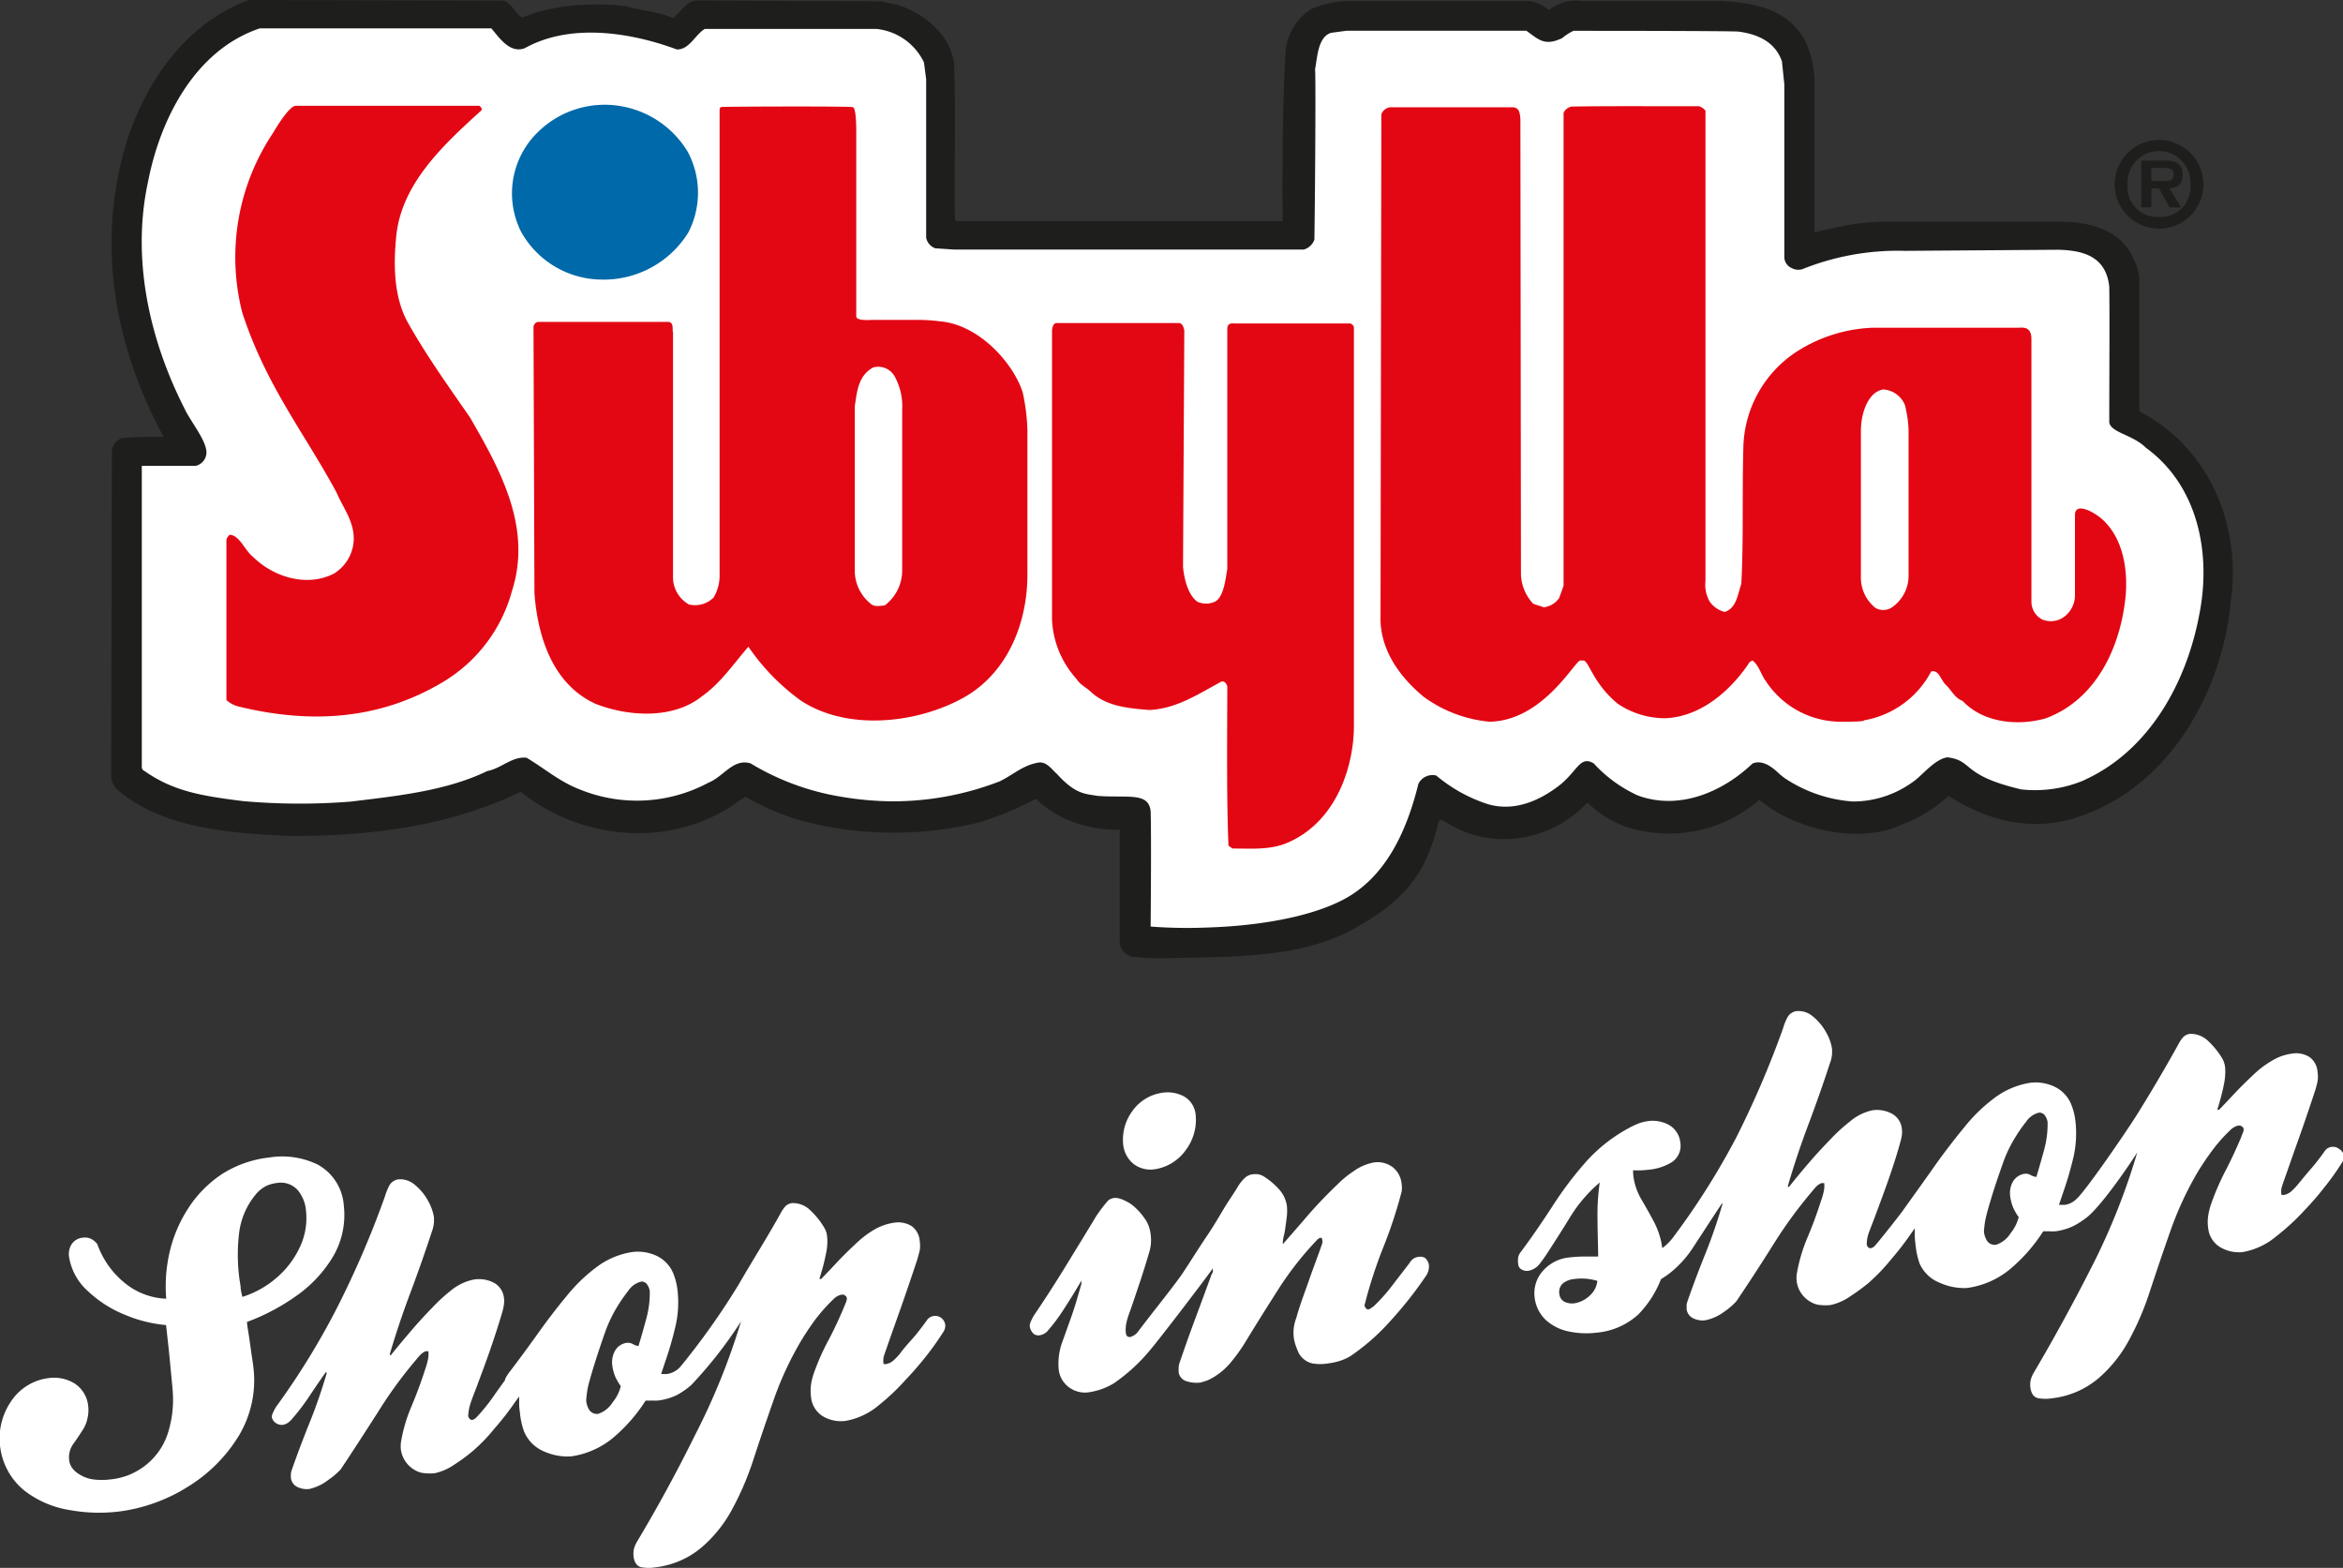 <svg id="Lager_1" data-name="Lager 1" xmlns="http://www.w3.org/2000/svg" viewBox="0 0 256.12 171.38"><rect x="0" y="0" width="256.12" height="171.38" fill="#333333" stroke="none"/><defs><style>.cls-1{fill:#fff;}.cls-2{fill:#1e1e1c;}.cls-3{fill:#0069a9;}.cls-4{fill:#e30613;fill-rule:evenodd;}</style></defs><path class="cls-1" d="M27.5,148.07c-.1-.7-.19-1.41-.3-2.12S27,144.77,27,144.5a23.09,23.09,0,0,0,5.42-2.87,14.06,14.06,0,0,0,4-4.3,9,9,0,0,0,1.16-5.58,5.53,5.53,0,0,0-2.83-4.44,8.86,8.86,0,0,0-5.29-.79,12.1,12.1,0,0,0-5.2,1.82,12.84,12.84,0,0,0-3.8,3.92,15,15,0,0,0-1.94,4.7,16.64,16.64,0,0,0-.35,5,7.6,7.6,0,0,1-4.64-1.81A9.57,9.57,0,0,1,10.64,136a2,2,0,0,0-.68-.58,1.59,1.59,0,0,0-.91-.13,1.62,1.62,0,0,0-1.21.7,2,2,0,0,0-.3,1.34,6.37,6.37,0,0,0,2.08,3.81,12.87,12.87,0,0,0,4.07,2.59,14.79,14.79,0,0,0,4.46,1.11c.06.46.13,1.18.24,2.14s.2,2,.29,2.93.17,1.71.2,2.18a12,12,0,0,1-.53,4.57,7.28,7.28,0,0,1-2.64,3.66,7.89,7.89,0,0,1-1.73.95,7.8,7.8,0,0,1-2,.45,7,7,0,0,1-1.71,0,3.74,3.74,0,0,1-1.62-.58,2.66,2.66,0,0,1-.75-.66,1.87,1.87,0,0,1-.35-1A2.5,2.5,0,0,1,8,157.85c.34-.46.69-1,1-1.48a3.66,3.66,0,0,0,.55-1.28,3.92,3.92,0,0,0,.09-1.41,3.32,3.32,0,0,0-1.51-2.47,4.28,4.28,0,0,0-2.83-.57,5.75,5.75,0,0,0-4.13,2.6A7.12,7.12,0,0,0,0,158a7.31,7.31,0,0,0,2.61,4.89,10.83,10.83,0,0,0,5,2.17,18,18,0,0,0,5.41.16,18.53,18.53,0,0,0,7.49-2.69A16.86,16.86,0,0,0,26.07,157a11.77,11.77,0,0,0,1.64-7.45Q27.67,149.14,27.5,148.07Zm-1.19-7.22c0-.31-.08-.63-.13-1a20,20,0,0,1-.05-5,8.1,8.1,0,0,1,1.94-4.42,3.55,3.55,0,0,1,1-.78,3.73,3.73,0,0,1,1.2-.34,2.5,2.5,0,0,1,2.24.74,4,4,0,0,1,.94,2.3,7.41,7.41,0,0,1-.72,4.07,9.91,9.91,0,0,1-2.6,3.34,10.48,10.48,0,0,1-3.63,2C26.41,141.47,26.36,141.16,26.31,140.85Z" transform="translate(0)"/><path class="cls-1" d="M123.93,127.24a3.05,3.05,0,0,0,2.23.58,5.09,5.09,0,0,0,3.47-2.12,5.49,5.49,0,0,0,1.07-3.85,2.56,2.56,0,0,0-1.27-2,3.79,3.79,0,0,0-2.39-.4,4.82,4.82,0,0,0-3.26,2,5.27,5.27,0,0,0-1,3.67A3.13,3.13,0,0,0,123.93,127.24Z" transform="translate(0)"/><path class="cls-1" d="M102.09,143.85a1.09,1.09,0,0,0-.43.14,1,1,0,0,0-.36.36c-.52.71-1,1.35-1.51,1.93s-1,1.11-1.38,1.64a5.62,5.62,0,0,1-.68.73,1.67,1.67,0,0,1-.89.46c-.12,0-.19,0-.22,0a.17.17,0,0,1-.05-.13,1.91,1.91,0,0,1,0-.48c0-.15.07-.31.12-.49q.92-2.64,1.8-5.1c.58-1.66,1.17-3.39,1.78-5.23.11-.37.19-.71.27-1a3.4,3.4,0,0,0,0-1,2.21,2.21,0,0,0-.86-1.64,2.81,2.81,0,0,0-2-.38,6,6,0,0,0-2.13.76,10.81,10.81,0,0,0-1.79,1.33c-.88.82-1.66,1.58-2.32,2.29s-1.22,1.29-1.67,1.76l-.2,0,.22-.74c.21-.69.37-1.37.51-2.07a5.82,5.82,0,0,0,.11-1.87,2,2,0,0,0-.25-.82,8.27,8.27,0,0,0-1.52-1.94,2.7,2.7,0,0,0-2.07-.85,1.3,1.3,0,0,0-.68.31,3.66,3.66,0,0,0-.47.64c-1.49,2.71-3.15,5.3-4.67,7.94a79.27,79.27,0,0,1-6.38,9,2.45,2.45,0,0,1-1.45.79,1.58,1.58,0,0,1-.31,0l-.34,0,.47-1.41a37.77,37.77,0,0,0,1.09-3.77,11.53,11.53,0,0,0,.24-3.89,6.82,6.82,0,0,0-.41-1.76,3.66,3.66,0,0,0-1.83-2.06,4.81,4.81,0,0,0-2.73-.44,8.66,8.66,0,0,0-4,1.73,18,18,0,0,0-3.18,3.1q-1.59,1.92-3.12,4.07t-3.07,4.17a5,5,0,0,0-.52.81l0,.12c-.4.55-.82,1.13-1.25,1.75a20.38,20.38,0,0,1-1.85,2.29,1.07,1.07,0,0,1-.47.31.38.38,0,0,1-.29-.11.58.58,0,0,1-.17-.34,5.33,5.33,0,0,1,.3-1.5c.17-.5.37-1,.59-1.57.46-1.25,1-2.66,1.55-4.26s1-3,1.35-4.23c.05-.21.09-.42.12-.64a2.57,2.57,0,0,0,0-.68,2.14,2.14,0,0,0-1.13-1.68,3.57,3.57,0,0,0-2.08-.35A5.67,5.67,0,0,0,49.37,141a18.82,18.82,0,0,0-2.1,1.92c-.83.85-1.61,1.7-2.35,2.57s-1.48,1.74-2.2,2.65a.13.13,0,0,1-.11-.07l0-.06c.66-2.23,1.41-4.47,2.25-6.7s1.62-4.47,2.36-6.72a2.89,2.89,0,0,0,.16-.59,2.38,2.38,0,0,0,.06-.49s0-.07,0-.17l0-.28a5.51,5.51,0,0,0-.68-1.86,5.87,5.87,0,0,0-1.4-1.68,2.46,2.46,0,0,0-1.8-.61,1.35,1.35,0,0,0-1,.67,7.4,7.4,0,0,0-.49,1.22,103.49,103.49,0,0,1-5.11,11.92,81,81,0,0,1-6.74,11,4.17,4.17,0,0,0-.38.71,1,1,0,0,0-.13.46,1,1,0,0,0,.42.64,1.1,1.1,0,0,0,.75.22,1.42,1.42,0,0,0,.6-.23,2.51,2.51,0,0,0,.47-.45,22.62,22.62,0,0,0,1.87-2.46c.61-.92,1.2-1.78,1.79-2.61h.05s0,0,.06.08c-.53,1.81-1.14,3.6-1.85,5.36s-1.38,3.53-2,5.31a1.43,1.43,0,0,0-.07.39,2.82,2.82,0,0,0,0,.42,1.27,1.27,0,0,0,.75,1,2.41,2.41,0,0,0,1.26.2,5.35,5.35,0,0,0,2.09-1,8.09,8.09,0,0,0,1.33-1.13c1.29-1.92,2.62-4,4-6.14a47.81,47.81,0,0,1,4.3-5.91,4.71,4.71,0,0,1,.49-.55,1.65,1.65,0,0,1,.51-.33l.3,0a3,3,0,0,1-.07,1,8.3,8.3,0,0,1-.29,1c-.42,1.31-.91,2.64-1.48,4a17.1,17.1,0,0,0-1.17,4,3.76,3.76,0,0,0,0,.75,3.06,3.06,0,0,0,1.58,2.27,2.4,2.4,0,0,0,1,.31,5.41,5.41,0,0,0,1.14,0,5.88,5.88,0,0,0,2.07-.9,19.84,19.84,0,0,0,2-1.46,18.57,18.57,0,0,0,2.41-2.48c.88-1,1.65-2,2.33-3,.15-.19.27-.37.4-.54,0,.26,0,.52,0,.81s.05.7.09,1a8.24,8.24,0,0,0,.44,2,4.05,4.05,0,0,0,2.11,2.16,6.36,6.36,0,0,0,3,.58A9.23,9.23,0,0,0,67,157.18a18,18,0,0,0,3.58-4.09,5.66,5.66,0,0,0,.7,0,4.73,4.73,0,0,0,.65,0,6.49,6.49,0,0,0,2.06-.6,8.66,8.66,0,0,0,1.57-1.09A47.41,47.41,0,0,0,81,144.45,73.25,73.25,0,0,1,76,156.82Q73,162.9,69.59,168.59a3.13,3.13,0,0,0-.32.84,2.75,2.75,0,0,0,0,.81c.11.64.4,1,.89,1.08a4.45,4.45,0,0,0,1.5,0,9.51,9.51,0,0,0,5.05-2.19,14.58,14.58,0,0,0,3.38-4.26,31.88,31.88,0,0,0,2.19-5.09c.79-2.43,1.58-4.73,2.34-6.9a36,36,0,0,1,2.94-6.3c.54-.89,1.08-1.7,1.63-2.43a18.64,18.64,0,0,1,1.9-2.12,1.88,1.88,0,0,1,.45-.35,1.59,1.59,0,0,1,.49-.17.5.5,0,0,1,.34.09.45.45,0,0,1,.21.35,1.61,1.61,0,0,1-.1.39l-.27.66c-.47,1.11-1,2.27-1.63,3.46A26,26,0,0,0,89,150a7.12,7.12,0,0,0-.34,1.32,5.19,5.19,0,0,0,0,1.43A2.77,2.77,0,0,0,90,154.84a3.91,3.91,0,0,0,2.4.48,7.67,7.67,0,0,0,3.63-1.69,24.74,24.74,0,0,0,3.09-2.94c.64-.66,1.3-1.43,2-2.3a31.79,31.79,0,0,0,2-2.8,1.25,1.25,0,0,0,.21-.78,1.17,1.17,0,0,0-.41-.73A1.08,1.08,0,0,0,102.09,143.85Zm-31.44.29c-.27,1-.55,2-.86,3a1.78,1.78,0,0,1-.61-.22,1.14,1.14,0,0,0-.64-.14,1.73,1.73,0,0,0-1.32.89,2.57,2.57,0,0,0-.29,1.57,4.9,4.9,0,0,0,.34,1.28,6.21,6.21,0,0,0,.59,1,4.42,4.42,0,0,1-.88,1.75,3,3,0,0,1-1.57,1.27,1,1,0,0,1-1-.43,2.28,2.28,0,0,1-.33-1,9.52,9.52,0,0,1,.29-1.91c.18-.66.41-1.45.7-2.37s.7-2.15,1.09-3.25a14.94,14.94,0,0,1,1.47-3,17.63,17.63,0,0,1,1.05-1.49,2.4,2.4,0,0,1,1.41-1,.71.71,0,0,1,.66.33,1.69,1.69,0,0,1,.28.72A10.72,10.72,0,0,1,70.65,144.14Z" transform="translate(0)"/><path class="cls-1" d="M255.7,125.59a1.09,1.09,0,0,0-.8-.23,1.19,1.19,0,0,0-.44.14,1,1,0,0,0-.36.36c-.51.71-1,1.35-1.5,1.92s-.95,1.13-1.38,1.65a7.29,7.29,0,0,1-.68.73,1.74,1.74,0,0,1-.89.46c-.12,0-.19,0-.22,0a.17.17,0,0,1-.05-.13,1.82,1.82,0,0,1,0-.47c0-.16.07-.33.12-.5.62-1.76,1.21-3.46,1.8-5.11s1.17-3.38,1.78-5.22a9.72,9.72,0,0,0,.26-1,3.18,3.18,0,0,0,0-1,2.19,2.19,0,0,0-.86-1.63,2.72,2.72,0,0,0-2-.38,5.52,5.52,0,0,0-2.12.76,10.71,10.71,0,0,0-1.8,1.32c-.88.82-1.65,1.58-2.32,2.29s-1.21,1.3-1.66,1.75l-.2,0,.22-.73c.2-.7.38-1.39.51-2.08a6.47,6.47,0,0,0,.12-1.87,2.91,2.91,0,0,0-.25-.82,8.59,8.59,0,0,0-1.53-1.94,2.75,2.75,0,0,0-2.08-.85,1.3,1.3,0,0,0-.67.31,3.21,3.21,0,0,0-.47.64q-2.25,4.07-4.67,7.94c-1.44,2.28-5.76,8.52-6.6,9.18a2.23,2.23,0,0,1-1.23.62h-.31l-.35,0,.48-1.41c.43-1.23.79-2.49,1.1-3.77a11.78,11.78,0,0,0,.23-3.88,6.8,6.8,0,0,0-.41-1.77,3.7,3.7,0,0,0-1.83-2.06,4.82,4.82,0,0,0-2.73-.45h0a8.77,8.77,0,0,0-4,1.74,17.6,17.6,0,0,0-3.17,3.1q-1.59,1.92-3.13,4.07c-1,1.44-3.61,5.06-3.63,5.1-.4.55-2.44,3.14-3,3.77a.88.88,0,0,1-.47.3.42.42,0,0,1-.29-.09.55.55,0,0,1-.16-.36,3.74,3.74,0,0,1,.22-1.22c.18-.5.38-1,.6-1.57.46-1.25,1-2.66,1.56-4.27s1-3,1.33-4.23a5.84,5.84,0,0,0,.13-.63,3.15,3.15,0,0,0,0-.69,2.11,2.11,0,0,0-1.14-1.67,3.46,3.46,0,0,0-2.07-.35,5.62,5.62,0,0,0-2.48,1.24,18.14,18.14,0,0,0-2.11,1.93c-.83.85-1.61,1.7-2.35,2.56s-1.48,1.75-2.2,2.66a.14.14,0,0,1-.11-.06l0-.07c.65-2.23,1.4-4.47,2.24-6.7s1.63-4.47,2.36-6.72a2.83,2.83,0,0,0,.17-.59,3.41,3.41,0,0,0,.06-.49s0-.07,0-.17,0-.19,0-.28a5.26,5.26,0,0,0-.67-1.86,5.87,5.87,0,0,0-1.4-1.68,2.43,2.43,0,0,0-1.8-.61,1.35,1.35,0,0,0-1,.67,6.34,6.34,0,0,0-.49,1.22,105.27,105.27,0,0,1-5.11,11.92A80.41,80.41,0,0,1,183,135.11a5.8,5.8,0,0,1-1.29,1.32,8.61,8.61,0,0,0-.92-2.89c-.45-.85-.91-1.66-1.36-2.43a6.82,6.82,0,0,1-.86-2.39,5,5,0,0,1-.05-.8,9.77,9.77,0,0,0,1.7-.06,5.81,5.81,0,0,0,2.51-.81,2.15,2.15,0,0,0,.95-2.17,2.51,2.51,0,0,0-1.23-1.91,3.74,3.74,0,0,0-2.27-.43,5.62,5.62,0,0,0-1,.24,9,9,0,0,0-.87.39,17.31,17.31,0,0,0-4.92,3.8,39.1,39.1,0,0,0-3.68,4.87c-1.11,1.71-2.26,3.39-3.46,5a1.31,1.31,0,0,0-.29.59,2.34,2.34,0,0,0,0,.75.71.71,0,0,0,.38.59,1.11,1.11,0,0,0,.77.13,2,2,0,0,0,1.18-.73c.31-.4.59-.79.84-1.18q1.37-2.1,2.58-4.07a15.62,15.62,0,0,1,3.16-3.66,24.65,24.65,0,0,0-.24,4c0,1.36.06,2.73.07,4.09l-1.58,0a14.9,14.9,0,0,0-1.68.11,4.4,4.4,0,0,0-2.74,1.41,3.66,3.66,0,0,0-.95,2.9,4,4,0,0,0,1.32,2.6,5.38,5.38,0,0,0,2.56,1.2,9.24,9.24,0,0,0,2.92.1,7.76,7.76,0,0,0,4.55-2,11.52,11.52,0,0,0,2.47-3.85,9.8,9.8,0,0,0,1.87-1.46,11.42,11.42,0,0,0,1.51-1.81c.22-.33,2.7-4.15,3.28-5h.05a.12.12,0,0,1,0,.08,56.46,56.46,0,0,1-1.84,5.36c-.71,1.76-1.38,3.53-2,5.32a1.29,1.29,0,0,0-.07.38c0,.16,0,.29,0,.43a1.29,1.29,0,0,0,.76,1,2.3,2.3,0,0,0,1.25.2,5.1,5.1,0,0,0,2.1-.94,7.43,7.43,0,0,0,1.32-1.13q1.95-2.88,4-6.14a49.2,49.2,0,0,1,4.31-5.91,5.93,5.93,0,0,1,.49-.56,1.82,1.82,0,0,1,.51-.32l.3,0a3,3,0,0,1-.07,1,8.35,8.35,0,0,1-.3,1c-.41,1.3-.91,2.65-1.48,4a17.84,17.84,0,0,0-1.16,4,3.77,3.77,0,0,0,0,.75,3.05,3.05,0,0,0,1.58,2.27,2.4,2.4,0,0,0,1,.31,5.22,5.22,0,0,0,1.12,0,5.85,5.85,0,0,0,2.08-.9,23.53,23.53,0,0,0,2-1.45,20.77,20.77,0,0,0,2.42-2.49c.86-1,1.64-2,2.32-3,.15-.2.27-.37.39-.55,0,.26,0,.52,0,.81s.05.71.09,1.05a8.75,8.75,0,0,0,.44,2A4,4,0,0,0,212,140.2a6.51,6.51,0,0,0,3,.59,9.32,9.32,0,0,0,4.77-2.1,18,18,0,0,0,3.58-4.1l.7,0a4.73,4.73,0,0,0,.65,0,6.43,6.43,0,0,0,2-.6,9.25,9.25,0,0,0,1.34-.86c1.51-1.13,4.46-5.38,5.59-7.16a72.7,72.7,0,0,1-4.91,12.37q-3.09,6.09-6.44,11.77a2.83,2.83,0,0,0-.32.84,2.75,2.75,0,0,0,0,.81c.11.64.4,1,.88,1.08a4.51,4.51,0,0,0,1.51,0,9.51,9.51,0,0,0,5.05-2.19,14.74,14.74,0,0,0,3.38-4.26,30.94,30.94,0,0,0,2.18-5.09q1.2-3.65,2.35-6.91a36.71,36.71,0,0,1,2.94-6.3c.54-.88,1.09-1.69,1.64-2.42a16.9,16.9,0,0,1,1.89-2.12,1.75,1.75,0,0,1,.46-.35,1.21,1.21,0,0,1,.48-.17.5.5,0,0,1,.34.09.46.46,0,0,1,.21.35,1.19,1.19,0,0,1-.11.38c-.07.2-.16.43-.26.67-.48,1.11-1,2.26-1.63,3.46a28.66,28.66,0,0,0-1.54,3.55,7.22,7.22,0,0,0-.34,1.33,4.53,4.53,0,0,0,0,1.43,2.73,2.73,0,0,0,1.38,2.08,4,4,0,0,0,2.4.49,7.79,7.79,0,0,0,3.63-1.7A25.46,25.46,0,0,0,252,132.2a29.26,29.26,0,0,0,2-2.31,28.34,28.34,0,0,0,2-2.79,1.13,1.13,0,0,0,.21-.78A1.07,1.07,0,0,0,255.7,125.59Zm-81.89,16a3.15,3.15,0,0,1-1.76.88,2,2,0,0,1-1-.16,1.06,1.06,0,0,1-.59-.85,1.27,1.27,0,0,1,.4-1.19,2.3,2.3,0,0,1,1.21-.46,6,6,0,0,1,2.54.2A2.44,2.44,0,0,1,173.81,141.59Zm49.65-15.94c-.27,1-.56,2-.86,3a1.69,1.69,0,0,1-.61-.2,1.07,1.07,0,0,0-.64-.15,1.75,1.75,0,0,0-1.32.88,2.52,2.52,0,0,0-.29,1.58,4.9,4.9,0,0,0,.34,1.28,5.82,5.82,0,0,0,.59,1,4.48,4.48,0,0,1-.88,1.75,3,3,0,0,1-1.58,1.27,1,1,0,0,1-1-.43,2.29,2.29,0,0,1-.34-1,9.56,9.56,0,0,1,.3-1.91c.17-.66.41-1.46.69-2.37.34-1.07.71-2.15,1.1-3.25a14.68,14.68,0,0,1,1.47-3,14.86,14.86,0,0,1,1.05-1.48,2.34,2.34,0,0,1,1.41-1,.74.74,0,0,1,.66.33,1.69,1.69,0,0,1,.28.72A10.76,10.76,0,0,1,223.46,125.65Z" transform="translate(0)"/><path class="cls-1" d="M155,137.4a1.1,1.1,0,0,0-.5.19,1.39,1.39,0,0,0-.42.47l-1.94,2.52a18.53,18.53,0,0,1-2,2.23,2.67,2.67,0,0,0-.28.19.6.6,0,0,1-.29.13.3.3,0,0,1-.26-.13.6.6,0,0,1-.15-.32,50.65,50.65,0,0,1,2-6.21,50.41,50.41,0,0,0,2.05-6.19,2.85,2.85,0,0,0,0-.92,2.62,2.62,0,0,0-.9-1.72,2.71,2.71,0,0,0-2.14-.57A5.42,5.42,0,0,0,148,128a11,11,0,0,0-1.8,1.47q-2.09,2-3.72,3.95L140.23,136a3.14,3.14,0,0,1,.11-.92,7.74,7.74,0,0,0,.17-.93c.06-.4.11-.8.16-1.19a5.92,5.92,0,0,0,0-1.19,3.5,3.5,0,0,0-.91-1.83,7.71,7.71,0,0,0-1.65-1.37,2,2,0,0,0-.56-.21,2.07,2.07,0,0,0-.61,0,1.55,1.55,0,0,0-.92.45,4.81,4.81,0,0,0-.64.79s-.28.49-1,1.57S133,133.52,132,135s-1.87,2.89-2.7,4.14c-.56.84-2.11,2.82-2.62,3.47s-1.3,1.66-2.23,2.88a1.59,1.59,0,0,1-.92.66c-.26,0-.42-.1-.46-.45a3.41,3.41,0,0,1,.07-1.14,7.35,7.35,0,0,1,.32-1.06c.33-.91.69-2,1.09-3.19s.76-2.35,1.07-3.41a4.42,4.42,0,0,0,.17-1.88,3.87,3.87,0,0,0-.3-1.2,3.7,3.7,0,0,0-.43-.72,6.21,6.21,0,0,0-.86-1,3.94,3.94,0,0,0-1.12-.8,3.38,3.38,0,0,0-.68-.28,1.49,1.49,0,0,0-.62-.07,1.14,1.14,0,0,0-.36.1.91.91,0,0,0-.35.25c-.24.28-.46.55-.67.83s-.4.55-.58.82c-1.09,1.81-2.21,3.63-3.33,5.46s-2.26,3.59-3.42,5.31a3.33,3.33,0,0,0-.32.59,1.52,1.52,0,0,0-.19.57,1.36,1.36,0,0,0,.38.87.84.84,0,0,0,.7.21,1.54,1.54,0,0,0,.81-.4,20.12,20.12,0,0,0,1.92-2.58c.65-1,1.27-2,1.84-3v.18c0,.1,0,.16,0,.17-.16.58-.34,1.19-.52,1.81s-.39,1.24-.6,1.85l-1,2.79a6.89,6.89,0,0,0-.36,2.9,2.78,2.78,0,0,0,1.28,2.07,2.94,2.94,0,0,0,1.84.46,7.3,7.3,0,0,0,2.9-1,19.39,19.39,0,0,0,4-3.67c1.13-1.33,6.27-8.07,6.82-8.89l0,.06a.25.25,0,0,1,0,.08.5.5,0,0,1,0,.27.64.64,0,0,1-.11.2c-.59,1.6-1.18,3.22-1.79,4.85s-1.19,3.27-1.75,4.92a1.85,1.85,0,0,0-.08.49c0,.14,0,.3,0,.47a1.21,1.21,0,0,0,.9,1,3.52,3.52,0,0,0,1.51.13l.36-.11a4.14,4.14,0,0,0,.55-.2,7.2,7.2,0,0,0,2.27-1.76,18.33,18.33,0,0,0,1.66-2.28c1.18-1.94,2.39-3.87,3.63-5.81a35.25,35.25,0,0,1,4.18-5.35,1,1,0,0,1,.21-.2.52.52,0,0,1,.2-.1.23.23,0,0,1,.14,0,.36.36,0,0,1,.09.24.89.89,0,0,1,0,.36c-.47,1.37-1,2.73-1.46,4.06s-1,2.69-1.37,4.07a4.81,4.81,0,0,0-.28,1.07,4.66,4.66,0,0,0,0,1.12,4.06,4.06,0,0,0,.21.85,7.39,7.39,0,0,0,.34.84,2.27,2.27,0,0,0,1.47,1.11,5,5,0,0,0,1.73,0,6.83,6.83,0,0,0,1.27-.27,5.54,5.54,0,0,0,1.16-.52,23.5,23.5,0,0,0,4.38-3.85,43.17,43.17,0,0,0,3.94-5,1.81,1.81,0,0,0,.27-1.09,1.23,1.23,0,0,0-.42-.79A1,1,0,0,0,155,137.4Z" transform="translate(0)"/><path class="cls-2" d="M197.36,4.53a11.29,11.29,0,0,1,1,4.34l0,16.54c1.45-.41,4.09-.89,4.12-.89a30.37,30.37,0,0,1,5.1-.29l17.45,0c3.92,0,7,1.15,8.26,4.2a5,5,0,0,1,.57,2.19c0,.56,0,14.34,0,14.34,7.49,3.88,11.18,12.26,10,20.73C243,75.23,237.5,85.46,228,89c-5,2-10.11,1.12-15-2a15.56,15.56,0,0,1-5.14,3.14c-3.06,1.52-7.57,1.13-10.62,0a16.28,16.28,0,0,1-3.77-1.84l-1.16-.86a15.08,15.08,0,0,1-13,3.35,11.12,11.12,0,0,1-5.78-3.08,12.4,12.4,0,0,1-11.87,3.71c-3.23-.81-4.09-2.27-4.38-1.65-1.18,4.64-2.67,7.92-8.53,11.32-6.12,3.76-13.91,3.44-21.11,3.65a27.29,27.29,0,0,1-3.89-.17,1.76,1.76,0,0,1-1.35-1.48c0-.76,0-12,0-12.4a12.68,12.68,0,0,1-3.19-.3,12.26,12.26,0,0,1-5.54-2.66l-.42-.42A34.69,34.69,0,0,1,107,89.9a39.32,39.32,0,0,1-19.22-.15,27,27,0,0,1-6.28-2.65c-.79.42-1.53,1.09-2.32,1.51a19,19,0,0,1-9.84,2.46,20.8,20.8,0,0,1-12.43-4.52c-7.58,3.69-16.31,4.87-25.22,4.83C25.45,91.08,18,90.64,13,86.47a2.25,2.25,0,0,1-.85-1.72l.08-35.42a1.65,1.65,0,0,1,1.07-1.43,34.65,34.65,0,0,1,4.59-.12l-.13-.28c-4.54-8.39-6.87-18.41-4.81-28.4,1.5-8,6.36-16.21,14.25-19.1L55,.07c1,.25,1.28,1.41,2.07,1.84A20.87,20.87,0,0,1,63.5.54a26.92,26.92,0,0,1,4.94.14c1.64.5,3.53.57,5.12,1.31C74.48,1.26,75,.11,76.19.05l20.14.1L98.1.52c2.86.93,5.66,3.14,6.19,6.31.22,5.86,0,11.29.1,17.21l.18.13,35.64,0c0-.18-.12-12.14.34-18.73A6.17,6.17,0,0,1,143.31,1a11.11,11.11,0,0,1,4.8-.89l18.37,0a3.76,3.76,0,0,1,2.83,1,4.63,4.63,0,0,1,3.55-1l15.2,0C191.84.29,195.49,1,197.36,4.53Z" transform="translate(0)"/><path class="cls-1" d="M194.79,6.71l.26,2.51,0,18.91a1.32,1.32,0,0,0,.8,1.17,1.53,1.53,0,0,0,1.18.12,28,28,0,0,1,11.24-2L225,27.3c2.4.07,5.22.54,5.57,4.05.05,3.3,0,10.09,0,14.83.21,1.13,2.55,1.32,4,2.76,5.74,4.17,7.19,11.64,5.82,18.34C239,74.6,235,81.89,228.09,85.15l-.42.2a13.86,13.86,0,0,1-6.71.94c-6.67-1.56-5.18-3.15-8.09-3.51-1.46.23-2.82,2.09-3.81,2.72a11.12,11.12,0,0,1-6.54,2.11,15.34,15.34,0,0,1-7.35-2.5,5.84,5.84,0,0,1-.48-.37c-.12,0-1.67-1.94-3.13-1.27-3.25,3.1-8,5.15-12.53,3.48a14.89,14.89,0,0,1-4.81-3.5c-1.52-.91-1.78.86-3.79,2.42-2.2,1.7-5,2.9-7.88,2A16.69,16.69,0,0,1,157,84.77a1.72,1.72,0,0,0-1.95.91c-1.25,5.06-3.54,10.35-8.47,12.79-3.83,1.91-9.49,2.75-14.49,2.91a53.12,53.12,0,0,1-6.31-.1c0-.07.09-10,0-12.62-.24-2.09-2.42-1.42-5.79-1.66-1.37-.24-2.41-.15-4.45-2.4-.64-.56-1.2-1.5-2.24-1.2-1.52.3-2.63,1.33-4,2a32.35,32.35,0,0,1-12,2.19,35.18,35.18,0,0,1-5.52-.53,27.75,27.75,0,0,1-9.74-3.62c-1.89-.56-2.94,1.45-4.59,2.11a16.53,16.53,0,0,1-14.1.73c-2.13-.81-3.83-2.28-5.78-3.45C56,82.64,54.8,84,53.27,84.28,48.8,86.45,43.43,87,38.36,87.62a70.24,70.24,0,0,1-11.77-.05C22,87,18.93,86.48,15.8,84.28a.47.47,0,0,1-.3-.43c0-.32,0-32.93,0-32.93l5.9,0a1.53,1.53,0,0,0,1.17-1.44c0-1.35-1.79-3.48-2.39-4.8-3.81-7.47-5.84-16.32-4-24.8,1.31-6.77,5.07-14.38,12.22-16.78l25.31,0c.78.9,2,2.82,3.67,2.16,5-2.78,11.6-1.71,16.59.14,1.35.07,2-1.58,3.07-2.24l18.73,0A6.48,6.48,0,0,1,101,6.82l.24,1.83,0,17.33a1.54,1.54,0,0,0,1,1.16l2.07.14h38.2a1.72,1.72,0,0,0,1.17-1.09c.09-6.1.16-18.41.07-18.6.25-1.21.28-3.55,1.75-4l1.7-.23,19.65,0c1.39,1,2,1.7,3.91.81A5.8,5.8,0,0,1,172,3.37c1.66,0,16.2,0,18,.08C192.22,3.73,194.07,4.63,194.79,6.71Z" transform="translate(0)"/><path class="cls-3" d="M75.16,16.56a9.47,9.47,0,0,1,.09,8.84,10.87,10.87,0,0,1-9.53,5.16,10.15,10.15,0,0,1-8.78-5.27,9.34,9.34,0,0,1,1.19-10.13,10.42,10.42,0,0,1,10-3.51A10.62,10.62,0,0,1,75.16,16.56Z" transform="translate(0)"/><path class="cls-2" d="M236,23.72a3.27,3.27,0,0,1-3.43-3.58,3.44,3.44,0,1,1,6.87,0A3.28,3.28,0,0,1,236,23.72ZM236,25a4.85,4.85,0,1,0-4.84-4.88A4.85,4.85,0,0,0,236,25Zm1.16-4.42c.92-.06,1.43-.46,1.43-1.42,0-1.24-.65-1.61-2-1.61h-2.52l0,5.11h1.1V20.59H236l1.16,2.08h1.26Zm-2-.8V18.36h1.18c.51,0,1.26-.05,1.26.66s-.41.78-1,.77Z" transform="translate(0)"/><path class="cls-4" d="M97.84,41.22a6.76,6.76,0,0,1,.78,3.54v17.7a4.78,4.78,0,0,1-1.9,3.71c-.49.06-1.1.18-1.47-.12a4.65,4.65,0,0,1-1.81-3.5V44.38c.25-1.59.36-3.3,2-4.21A2.06,2.06,0,0,1,97.84,41.22Zm87.88-29.61a1.57,1.57,0,0,1,.71.48v51.4a3.67,3.67,0,0,0,.47,2.28,2.85,2.85,0,0,0,1.63,1.12c1.29-.4,1.43-1.93,1.82-3.08.25-4.76.08-9.58.22-14.83a12.84,12.84,0,0,1,6-10.65,16.54,16.54,0,0,1,8.21-2.51h15.88c.45,0,1.42-.19,1.4,1.31l0,28.59a2.2,2.2,0,0,0,1.19,2,2.47,2.47,0,0,0,2.64-.51,2.93,2.93,0,0,0,.93-2.09s0-7.06,0-8.82c0-1.49,2.12-.32,3,.48,2.28,2.07,2.77,5.49,2.55,8.24-.51,5.61-3.18,11.46-8.77,13.51-3.13.87-6.84.44-9.06-1.91-.85-.31-1.21-1.17-1.81-1.73s-.77-1.72-1.63-1.49a10.25,10.25,0,0,1-7.36,5.34s.42.16-2.61.15A9.83,9.83,0,0,1,193,74.41c-.54-.75-.71-1.66-1.44-2.22l-.3.18c-2.07,3.14-5.36,6-9.27,6.14a9.3,9.3,0,0,1-5.13-1.57c-2.75-2.26-3.18-4.73-3.77-4.74l-.32,0c-.54-.14-4,6.57-9.93,6.69a14.42,14.42,0,0,1-7.22-2.73c-2.71-2.24-4.84-5.28-4.71-8.88L151,12.49a1.19,1.19,0,0,1,.92-.76h13.55c.61.12.67.57.73,1.3l.06,49.61A4.84,4.84,0,0,0,167.61,66l1.16.38a2.4,2.4,0,0,0,1.66-1l.49-1.35,0-51.7a1.25,1.25,0,0,1,.86-.68C175.89,11.57,182.6,11.63,185.72,11.61Zm-92.52.1c.38,0,.39,2,.4,2.46V34.59c0,.52,1.65.38,1.65.38h4.83a18.89,18.89,0,0,1,2.72.16c4.27.38,8,4.61,9,7.78a22.48,22.48,0,0,1,.51,4.07V62.8c0,5.56-2.37,11.22-7.57,13.77-5,2.55-12.28,3.26-17.21,0a23.85,23.85,0,0,1-5.72-5.88c-1.59,1.83-3.06,4-5,5.36-3.18,2.61-8.12,2.29-11.72.88-4.69-2.15-6.32-7.35-6.67-12.11l-.1-29a.61.61,0,0,1,.46-.63H73.15c.55.19.3.79.42,1.16l0,26.61a3.4,3.4,0,0,0,1.76,3.12A2.89,2.89,0,0,0,78,65.32a4.61,4.61,0,0,0,.66-2.26l0-10.49V12.05s0-.33.18-.35C79.22,11.64,93,11.6,93.2,11.71Zm-40.8-.15c.12.12.44.35.13.59-4.16,3.77-8.57,7.91-9.2,13.52C43,28.84,43,32.5,44.65,35.38c2,3.54,4.37,6.85,6.74,10.27,3.28,5.69,6.8,12,4.58,18.93a16.68,16.68,0,0,1-7.6,10c-6.54,3.89-13.95,4.71-22.4,2.62a3.11,3.11,0,0,1-1.22-.68V59a1.08,1.08,0,0,1,.37-.55c1.11.1,1.58,1.65,2.56,2.44,2.25,2.21,5.9,3.32,8.84,1.8a4.55,4.55,0,0,0,2.14-3.53c.13-2.08-1.14-3.61-1.87-5.32-3.52-6.54-7.7-11.66-10.31-19.68a24.44,24.44,0,0,1,3.38-19.65s1.67-2.93,2.48-2.95ZM148,35.82c0,.3,0,43.54,0,43.54,0,4.15-1.74,10.25-7.06,12.67-1.95.91-4,.72-6.22.72l-.43-.31c-.23-5.31-.13-13.1-.13-17.43-.12-.3-.3-.61-.67-.49-2.5,1.34-4.83,2.92-7.82,3.09-2.32-.19-4.64-.38-6.34-1.91-.55-.55-1.22-.8-1.64-1.47A10.36,10.36,0,0,1,115,67.75l0-31.67c.07-.47.18-.83.67-.77h13.24c.37.06.49.51.55.82L129.32,62c.12,1.16.49,3,1.58,3.78a2.31,2.31,0,0,0,2-.06c.91-.6,1.08-2.55,1.26-3.53l0-26.24c0-.46.25-.65.73-.59,3.87,0,8.23,0,12.62,0C147.58,35.31,148,35.5,148,35.82Zm60.27,8.61a12.93,12.93,0,0,1,.36,2.49v16a4.17,4.17,0,0,1-1.91,3.53,1.71,1.71,0,0,1-1.71,0A4.25,4.25,0,0,1,203.42,63V47.11c0-2,.81-4.28,2.44-4.54A2.74,2.74,0,0,1,208.29,44.43Z" transform="translate(0)"/></svg>